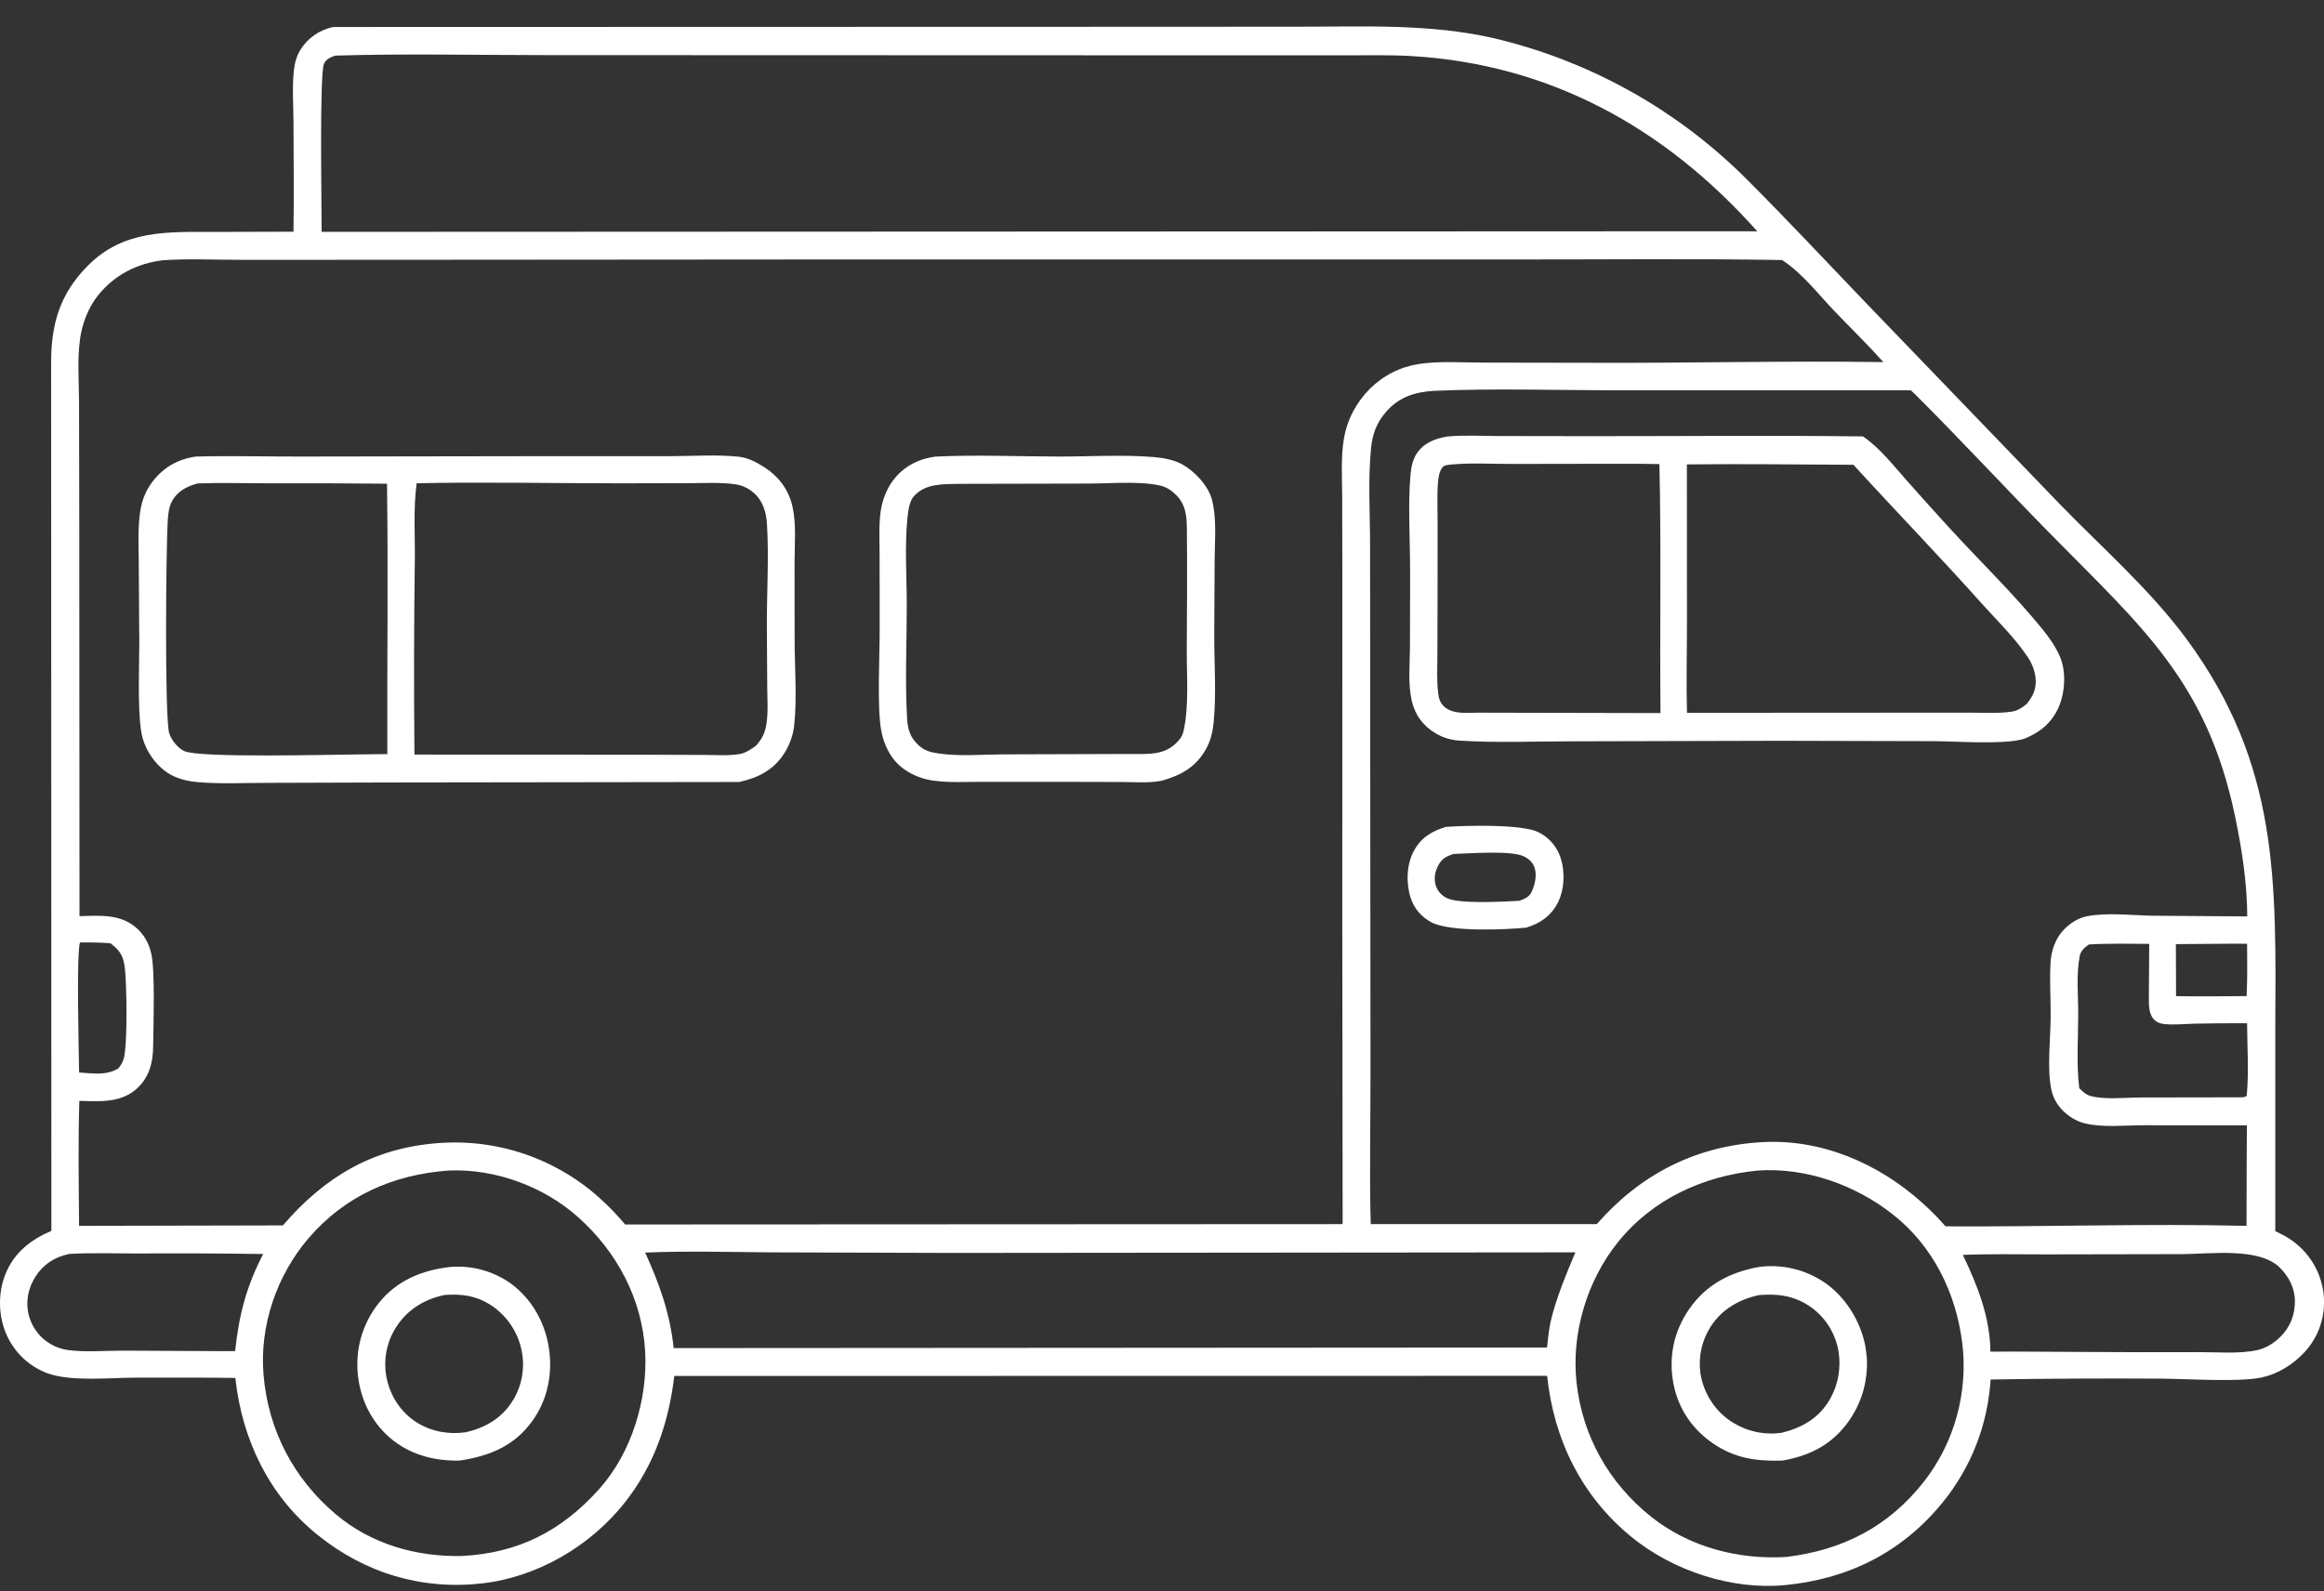 <svg width="73" height="50" viewBox="0 0 73 50" fill="none" xmlns="http://www.w3.org/2000/svg">
<rect x="0" y="0" width="73" height="50" fill="#333333" stroke="none"/>
<g clip-path="url(#clip0_2051_127)">
<path d="M0.264 42.059C0.281 42.093 0.3 42.126 0.318 42.158C0.336 42.19 0.356 42.223 0.377 42.254C0.397 42.286 0.419 42.316 0.44 42.347C0.462 42.379 0.485 42.408 0.508 42.437C0.532 42.466 0.556 42.496 0.58 42.523C0.605 42.551 0.63 42.579 0.656 42.605C0.683 42.632 0.709 42.658 0.736 42.684C0.763 42.71 0.792 42.734 0.821 42.758C0.85 42.782 0.879 42.806 0.909 42.828C0.939 42.851 0.969 42.873 0.999 42.894C1.03 42.915 1.062 42.935 1.094 42.956C1.126 42.975 1.158 42.994 1.191 43.012C1.224 43.031 1.257 43.047 1.291 43.063C1.324 43.08 1.359 43.096 1.392 43.11C1.427 43.125 1.461 43.139 1.497 43.151C2.24 43.42 3.471 43.286 4.272 43.287C5.312 43.287 6.353 43.28 7.392 43.296C7.603 45.229 8.444 46.991 9.967 48.221C11.462 49.429 13.253 49.971 15.163 49.749C16.89 49.549 18.557 48.571 19.633 47.202C20.552 46.033 21.005 44.699 21.181 43.234L48.598 43.23C48.806 45.238 49.684 47.019 51.254 48.298C52.547 49.354 54.406 49.967 56.073 49.805C58.051 49.615 59.744 48.777 61.012 47.218C61.068 47.151 61.122 47.081 61.176 47.011C61.228 46.94 61.28 46.869 61.33 46.797C61.38 46.724 61.429 46.651 61.476 46.577C61.523 46.503 61.57 46.428 61.614 46.352C61.659 46.276 61.701 46.199 61.743 46.122C61.785 46.044 61.825 45.965 61.863 45.887C61.901 45.807 61.938 45.727 61.974 45.647C62.009 45.566 62.042 45.485 62.074 45.403C62.106 45.321 62.137 45.238 62.166 45.155C62.195 45.072 62.222 44.988 62.248 44.904C62.273 44.819 62.297 44.734 62.319 44.649C62.342 44.564 62.362 44.478 62.381 44.392C62.4 44.306 62.417 44.219 62.433 44.133C62.448 44.046 62.463 43.959 62.474 43.871C62.486 43.783 62.497 43.696 62.506 43.608C62.515 43.521 62.523 43.433 62.527 43.345C64.309 43.316 66.09 43.307 67.873 43.318C68.702 43.323 70.334 43.433 71.044 43.281C71.545 43.174 72.019 42.879 72.368 42.507C72.395 42.479 72.42 42.451 72.445 42.422C72.469 42.394 72.494 42.364 72.516 42.335C72.54 42.304 72.563 42.274 72.585 42.243C72.606 42.212 72.627 42.18 72.647 42.148C72.668 42.116 72.687 42.083 72.706 42.05C72.724 42.017 72.742 41.983 72.76 41.95C72.776 41.916 72.792 41.881 72.808 41.846C72.823 41.812 72.838 41.776 72.851 41.741C72.865 41.705 72.877 41.67 72.888 41.633C72.9 41.597 72.911 41.561 72.921 41.523C72.931 41.487 72.94 41.449 72.948 41.413C72.957 41.375 72.963 41.338 72.969 41.3C72.976 41.263 72.981 41.225 72.986 41.187C72.99 41.149 72.994 41.111 72.996 41.074C72.998 41.035 73 40.998 73.001 40.959C73.001 40.921 73.001 40.883 73.001 40.845C72.999 40.806 72.997 40.767 72.995 40.728C72.991 40.688 72.987 40.65 72.981 40.612C72.977 40.573 72.97 40.535 72.964 40.496C72.957 40.458 72.948 40.42 72.939 40.382C72.93 40.344 72.921 40.306 72.91 40.269C72.899 40.231 72.888 40.194 72.875 40.157C72.862 40.121 72.849 40.084 72.835 40.047C72.82 40.011 72.806 39.975 72.79 39.94C72.773 39.904 72.756 39.869 72.738 39.834C72.721 39.8 72.702 39.766 72.683 39.732C72.662 39.698 72.643 39.665 72.622 39.632C72.601 39.599 72.579 39.567 72.555 39.535C72.533 39.503 72.509 39.473 72.485 39.442C72.461 39.412 72.436 39.382 72.41 39.352C72.384 39.323 72.358 39.295 72.331 39.266C72.304 39.238 72.277 39.212 72.248 39.185C72.016 38.967 71.76 38.814 71.47 38.685V32.338C71.494 27.681 71.596 24.05 68.698 20.1C67.55 18.537 66.047 17.227 64.7 15.84L58.583 9.487C57.361 8.212 56.153 6.921 54.907 5.672C54.77 5.535 54.632 5.4 54.49 5.267C54.349 5.135 54.206 5.005 54.06 4.877C53.914 4.749 53.767 4.624 53.617 4.502C53.467 4.379 53.315 4.259 53.161 4.142C53.007 4.025 52.851 3.911 52.693 3.799C52.535 3.688 52.375 3.579 52.214 3.473C52.052 3.367 51.889 3.264 51.724 3.164C51.559 3.063 51.392 2.966 51.223 2.872C51.054 2.778 50.884 2.687 50.712 2.598C50.54 2.509 50.367 2.424 50.192 2.342C50.017 2.259 49.841 2.18 49.664 2.104C49.486 2.028 49.308 1.955 49.127 1.884C48.948 1.815 48.766 1.747 48.584 1.684C48.401 1.62 48.218 1.56 48.034 1.503C47.849 1.445 47.664 1.392 47.478 1.341C47.292 1.291 47.105 1.243 46.917 1.199C44.908 0.738 42.809 0.84 40.764 0.839L34.107 0.842L10.642 0.848C10.573 0.848 10.506 0.848 10.437 0.853C10.019 0.955 9.665 1.195 9.435 1.568C9.31 1.771 9.255 1.991 9.23 2.226C9.174 2.751 9.217 3.317 9.219 3.846C9.222 4.99 9.236 6.136 9.219 7.28L6.739 7.287C5.263 7.287 3.89 7.212 2.761 8.346C1.871 9.241 1.6 10.2 1.606 11.433L1.614 38.673C0.962 38.953 0.434 39.366 0.166 40.046C-0.072 40.648 -0.053 41.371 0.215 41.959C0.231 41.993 0.247 42.026 0.264 42.06V42.059ZM18.828 46.78C17.637 48.109 16.28 48.8 14.511 48.89C13.073 48.92 11.664 48.52 10.549 47.58C9.224 46.463 8.424 44.936 8.278 43.197C8.148 41.658 8.69 40.079 9.685 38.914C10.822 37.582 12.344 36.911 14.063 36.782C14.079 36.781 14.094 36.779 14.11 36.778C15.555 36.721 17.073 37.276 18.154 38.239C19.372 39.323 20.171 40.808 20.265 42.458C20.35 43.966 19.839 45.649 18.827 46.779L18.828 46.78ZM48.703 41.541C48.649 41.804 48.624 42.073 48.594 42.34L21.16 42.358C21.051 41.28 20.711 40.333 20.265 39.357C21.561 39.303 22.877 39.34 24.175 39.35L29.877 39.368L49.485 39.35C49.189 40.054 48.877 40.795 48.704 41.541H48.703ZM61.678 43.081C61.675 43.177 61.67 43.273 61.663 43.368C61.656 43.464 61.646 43.559 61.634 43.654C61.622 43.749 61.608 43.844 61.591 43.939C61.575 44.033 61.556 44.127 61.535 44.22C61.514 44.314 61.491 44.407 61.465 44.499C61.44 44.592 61.412 44.683 61.382 44.775C61.352 44.866 61.32 44.956 61.286 45.045C61.251 45.135 61.215 45.224 61.176 45.31C61.137 45.398 61.096 45.485 61.053 45.57C61.011 45.656 60.965 45.74 60.919 45.824C60.872 45.907 60.823 45.989 60.772 46.07C60.721 46.152 60.669 46.231 60.613 46.31C60.559 46.389 60.502 46.465 60.443 46.541C59.323 47.973 57.886 48.704 56.109 48.921C54.595 49.012 53.051 48.607 51.853 47.648C50.54 46.597 49.703 45.12 49.521 43.438C49.353 41.886 49.853 40.229 50.83 39.02C51.923 37.667 53.507 36.951 55.203 36.78C56.711 36.673 58.27 37.223 59.452 38.154C60.718 39.151 61.445 40.623 61.639 42.219C61.65 42.315 61.66 42.41 61.667 42.506C61.673 42.602 61.678 42.697 61.679 42.793C61.681 42.889 61.681 42.985 61.679 43.081H61.678ZM71.6 39.819C71.883 40.09 72.08 40.459 72.085 40.857C72.092 41.303 71.95 41.683 71.635 41.999C71.434 42.201 71.18 42.361 70.9 42.422C70.328 42.547 69.654 42.482 69.067 42.485C67.796 42.49 66.527 42.488 65.256 42.478C64.344 42.477 63.434 42.461 62.522 42.47C62.509 41.375 62.118 40.4 61.656 39.43C62.518 39.395 63.386 39.414 64.249 39.414L68.542 39.406C69.401 39.403 70.94 39.185 71.601 39.818L71.6 39.819ZM65.323 30.049C65.359 29.873 65.478 29.772 65.616 29.676C66.245 29.638 66.88 29.655 67.51 29.657L67.498 31.406C67.498 31.624 67.508 31.894 67.678 32.052C67.762 32.129 67.875 32.166 67.987 32.177C68.294 32.207 68.63 32.172 68.941 32.164C69.489 32.153 70.036 32.149 70.584 32.151C70.587 32.9 70.645 33.692 70.572 34.435C70.492 34.488 70.433 34.475 70.339 34.479L67.251 34.484C66.773 34.484 66.134 34.558 65.676 34.44C65.523 34.399 65.425 34.299 65.312 34.192C65.22 33.438 65.278 32.621 65.28 31.862C65.281 31.288 65.213 30.611 65.326 30.05L65.323 30.049ZM68.347 29.665L70.184 29.651L70.584 29.654C70.587 30.202 70.597 30.75 70.569 31.298C69.973 31.307 69.375 31.303 68.778 31.304L68.353 31.3L68.347 29.665ZM60.157 12.389C61.608 13.838 63.002 15.348 64.439 16.809C67.292 19.709 69.327 21.431 70.207 25.653C70.424 26.697 70.582 27.725 70.59 28.794L67.647 28.773C67.004 28.763 66.163 28.664 65.541 28.792C65.3 28.842 65.074 28.979 64.894 29.146C64.564 29.454 64.426 29.861 64.406 30.305C64.382 30.853 64.418 31.409 64.414 31.959C64.409 32.659 64.299 33.547 64.431 34.216C64.48 34.463 64.596 34.683 64.767 34.865C64.955 35.065 65.213 35.229 65.479 35.295C66.043 35.436 66.761 35.356 67.346 35.356L70.578 35.36L70.57 36.749L70.567 38.517C67.421 38.442 64.262 38.551 61.113 38.533C60.885 38.273 60.643 38.028 60.386 37.797C58.989 36.542 57.187 35.767 55.293 35.89C53.227 36.023 51.517 36.91 50.156 38.463H43.056C43.012 36.831 43.053 35.184 43.049 33.551L43.04 22.819L43.036 17.122C43.036 16.125 42.967 15.071 43.067 14.081C43.112 13.632 43.24 13.284 43.537 12.942C43.941 12.476 44.437 12.319 45.028 12.281C46.926 12.198 48.854 12.263 50.755 12.263H60.021C60.067 12.304 60.111 12.346 60.155 12.389H60.157ZM10.176 2.003C10.242 1.857 10.394 1.793 10.534 1.747C12.726 1.681 14.937 1.731 17.131 1.732L29.683 1.736L39.14 1.739H42.302C42.969 1.739 43.642 1.723 44.308 1.76C48.684 2.009 52.304 4.014 55.2 7.27L54.791 7.266L10.103 7.285C10.107 6.581 10.03 2.335 10.177 2.004L10.176 2.003ZM2.514 10.651C2.583 10.162 2.771 9.667 3.079 9.281C3.596 8.635 4.321 8.268 5.13 8.176C5.926 8.123 6.747 8.164 7.547 8.164L12.059 8.163L25.531 8.153H47.298C50.19 8.157 53.086 8.122 55.977 8.17C56.607 8.577 57.109 9.238 57.627 9.78C58.138 10.314 58.666 10.826 59.159 11.377H59.094C56.099 11.333 53.101 11.411 50.106 11.399L46.58 11.393C45.913 11.393 45.193 11.336 44.534 11.442C44.464 11.454 44.395 11.468 44.326 11.485C44.257 11.502 44.189 11.522 44.122 11.544C44.055 11.566 43.989 11.59 43.923 11.618C43.858 11.645 43.794 11.674 43.73 11.707C43.667 11.739 43.605 11.774 43.544 11.812C43.483 11.848 43.424 11.887 43.367 11.93C43.31 11.971 43.254 12.015 43.199 12.06C43.145 12.106 43.092 12.154 43.041 12.204C42.608 12.635 42.318 13.175 42.215 13.78C42.114 14.37 42.158 15.006 42.16 15.603L42.165 18.214L42.163 28.913L42.174 38.463L19.637 38.474C19.383 38.175 19.11 37.885 18.815 37.626C18.773 37.587 18.73 37.55 18.686 37.513C18.643 37.477 18.599 37.44 18.555 37.404C18.51 37.369 18.466 37.333 18.421 37.298C18.375 37.264 18.33 37.23 18.284 37.196C18.237 37.162 18.191 37.129 18.144 37.097C18.096 37.065 18.049 37.033 18.001 37.002C17.953 36.971 17.905 36.94 17.857 36.911C17.809 36.88 17.76 36.851 17.71 36.823C17.661 36.794 17.611 36.766 17.561 36.739C17.511 36.711 17.461 36.685 17.41 36.658C17.36 36.632 17.309 36.606 17.258 36.581C17.207 36.557 17.155 36.532 17.104 36.508C17.052 36.484 16.999 36.462 16.948 36.44C16.895 36.418 16.842 36.396 16.79 36.375C16.737 36.354 16.683 36.334 16.63 36.313C16.576 36.293 16.523 36.275 16.468 36.257C16.415 36.238 16.36 36.221 16.306 36.204C16.252 36.186 16.197 36.171 16.143 36.155C16.088 36.14 16.033 36.125 15.977 36.11C15.922 36.096 15.867 36.083 15.811 36.07C15.756 36.057 15.701 36.045 15.644 36.034C15.589 36.023 15.533 36.012 15.476 36.002C15.42 35.992 15.364 35.982 15.308 35.974C15.251 35.966 15.195 35.958 15.139 35.95C15.083 35.943 15.025 35.937 14.969 35.931C14.913 35.926 14.856 35.92 14.799 35.916C14.741 35.912 14.685 35.908 14.628 35.906C14.571 35.903 14.514 35.901 14.457 35.899C14.4 35.897 14.344 35.897 14.287 35.897C14.229 35.897 14.172 35.897 14.116 35.899C14.059 35.901 14.003 35.903 13.945 35.906C13.888 35.908 13.832 35.912 13.775 35.916C11.727 36.069 10.21 36.965 8.886 38.503L2.484 38.517C2.474 37.21 2.452 35.895 2.492 34.589C3.14 34.608 3.827 34.665 4.335 34.171C4.705 33.811 4.806 33.356 4.811 32.856C4.818 32.225 4.875 30.526 4.754 29.975C4.691 29.691 4.562 29.424 4.355 29.22C3.829 28.702 3.167 28.77 2.497 28.786L2.49 16.463L2.483 12.658C2.482 12.008 2.424 11.296 2.514 10.654V10.651ZM2.514 29.613C2.833 29.609 3.148 29.614 3.468 29.637C3.492 29.656 3.516 29.674 3.54 29.693C3.808 29.909 3.888 30.104 3.924 30.441C3.981 30.973 4.011 32.78 3.888 33.259C3.856 33.382 3.797 33.47 3.72 33.567C3.341 33.804 2.908 33.725 2.485 33.698C2.478 33.093 2.395 29.951 2.514 29.613ZM1.111 40.116C1.366 39.719 1.725 39.492 2.18 39.399C2.894 39.358 3.626 39.387 4.342 39.385C5.651 39.378 6.958 39.383 8.267 39.402C7.735 40.431 7.511 41.299 7.385 42.452L7.005 42.454L3.857 42.438C3.295 42.437 2.679 42.495 2.126 42.418C1.932 42.391 1.759 42.328 1.59 42.23C1.569 42.218 1.548 42.206 1.528 42.192C1.507 42.179 1.487 42.164 1.467 42.151C1.447 42.136 1.428 42.121 1.409 42.107C1.39 42.091 1.371 42.076 1.352 42.059C1.334 42.043 1.316 42.026 1.299 42.009C1.282 41.992 1.264 41.974 1.248 41.956C1.232 41.938 1.215 41.919 1.2 41.901C1.185 41.882 1.169 41.864 1.155 41.843C1.14 41.824 1.126 41.804 1.112 41.784C1.098 41.764 1.085 41.743 1.072 41.722C1.059 41.701 1.047 41.68 1.036 41.658C1.024 41.636 1.013 41.615 1.002 41.592C0.991 41.57 0.981 41.547 0.972 41.525C0.963 41.502 0.954 41.48 0.946 41.457C0.938 41.434 0.929 41.41 0.922 41.387C0.915 41.363 0.909 41.34 0.902 41.317C0.798 40.905 0.884 40.47 1.112 40.116H1.111Z" fill="white"/>
<path d="M16.016 40.308C15.982 40.284 15.947 40.261 15.912 40.239C15.877 40.218 15.841 40.196 15.805 40.175C15.769 40.154 15.732 40.135 15.695 40.116C15.658 40.097 15.621 40.079 15.584 40.061C15.545 40.044 15.508 40.027 15.469 40.012C15.431 39.996 15.392 39.982 15.353 39.967C15.314 39.953 15.275 39.94 15.235 39.928C15.195 39.916 15.156 39.904 15.115 39.893C15.075 39.882 15.034 39.873 14.995 39.864C14.954 39.855 14.914 39.847 14.873 39.84C14.832 39.833 14.791 39.826 14.75 39.822C14.71 39.816 14.668 39.812 14.627 39.809C14.585 39.805 14.544 39.802 14.503 39.801C14.461 39.8 14.42 39.799 14.378 39.799C14.336 39.799 14.296 39.8 14.254 39.801C14.212 39.803 14.171 39.806 14.13 39.81C13.252 39.91 12.461 40.235 11.897 40.945C11.865 40.985 11.834 41.026 11.803 41.067C11.774 41.109 11.745 41.151 11.716 41.195C11.688 41.238 11.662 41.282 11.636 41.327C11.61 41.372 11.585 41.416 11.562 41.463C11.539 41.509 11.517 41.556 11.495 41.602C11.474 41.649 11.454 41.696 11.435 41.745C11.416 41.793 11.399 41.842 11.382 41.89C11.366 41.94 11.351 41.988 11.337 42.038C11.323 42.088 11.311 42.138 11.299 42.188C11.288 42.239 11.277 42.289 11.269 42.34C11.26 42.391 11.253 42.442 11.246 42.494C11.24 42.545 11.235 42.596 11.232 42.648C11.228 42.7 11.225 42.752 11.225 42.803C11.224 42.854 11.225 42.906 11.225 42.958C11.226 43.009 11.229 43.061 11.233 43.112C11.237 43.163 11.243 43.214 11.249 43.266C11.348 44.064 11.735 44.787 12.372 45.277C12.972 45.737 13.706 45.911 14.45 45.891C15.374 45.749 16.15 45.44 16.718 44.653C17.212 43.97 17.37 43.136 17.234 42.309C17.104 41.514 16.672 40.772 16.015 40.307L16.016 40.308ZM16.428 42.928C16.427 42.964 16.426 42.999 16.423 43.034C16.42 43.07 16.417 43.105 16.412 43.139C16.407 43.174 16.402 43.21 16.397 43.245C16.39 43.279 16.384 43.314 16.376 43.349C16.368 43.384 16.359 43.417 16.35 43.451C16.341 43.485 16.33 43.519 16.32 43.553C16.309 43.587 16.297 43.62 16.284 43.653C16.271 43.685 16.258 43.718 16.243 43.75C16.229 43.782 16.214 43.814 16.198 43.846C16.181 43.877 16.165 43.909 16.148 43.94C16.131 43.971 16.113 44.001 16.093 44.03C15.751 44.571 15.233 44.865 14.628 45.003C14.091 45.079 13.547 44.982 13.085 44.69C12.59 44.376 12.265 43.874 12.145 43.301C12.137 43.267 12.131 43.231 12.126 43.195C12.12 43.16 12.116 43.124 12.112 43.088C12.108 43.053 12.106 43.017 12.104 42.981C12.102 42.946 12.101 42.91 12.101 42.873C12.101 42.838 12.101 42.802 12.104 42.765C12.106 42.73 12.108 42.694 12.111 42.658C12.115 42.623 12.119 42.587 12.124 42.551C12.129 42.516 12.135 42.481 12.142 42.445C12.149 42.411 12.157 42.375 12.166 42.34C12.175 42.305 12.184 42.271 12.195 42.237C12.206 42.202 12.216 42.168 12.228 42.134C12.24 42.101 12.254 42.068 12.267 42.034C12.281 42.001 12.295 41.968 12.311 41.936C12.326 41.904 12.343 41.872 12.36 41.84C12.377 41.809 12.394 41.778 12.413 41.747C12.432 41.717 12.451 41.686 12.472 41.656C12.825 41.128 13.359 40.811 13.973 40.688C14.493 40.653 14.929 40.705 15.38 40.983C15.412 41.002 15.443 41.023 15.473 41.044C15.503 41.065 15.533 41.087 15.563 41.11C15.592 41.133 15.621 41.156 15.649 41.181C15.677 41.204 15.704 41.229 15.731 41.255C15.759 41.28 15.785 41.306 15.81 41.333C15.836 41.36 15.861 41.387 15.885 41.416C15.909 41.444 15.933 41.472 15.956 41.502C15.978 41.531 16.001 41.56 16.022 41.591C16.044 41.621 16.064 41.652 16.084 41.684C16.104 41.715 16.122 41.747 16.141 41.78C16.159 41.812 16.176 41.844 16.193 41.877C16.21 41.91 16.226 41.944 16.241 41.978C16.255 42.012 16.27 42.047 16.283 42.081C16.297 42.116 16.309 42.151 16.32 42.187C16.332 42.222 16.342 42.258 16.352 42.294C16.362 42.329 16.371 42.366 16.378 42.401C16.386 42.436 16.393 42.471 16.398 42.506C16.405 42.54 16.409 42.575 16.414 42.611C16.418 42.646 16.421 42.681 16.424 42.716C16.427 42.752 16.428 42.786 16.429 42.822C16.429 42.858 16.429 42.892 16.429 42.928H16.428Z" fill="white"/>
<path d="M58.633 42.613C58.629 42.562 58.624 42.511 58.617 42.461C58.611 42.411 58.603 42.36 58.595 42.31C58.449 41.518 57.967 40.74 57.3 40.289C57.263 40.264 57.226 40.239 57.187 40.217C57.149 40.194 57.11 40.171 57.071 40.15C57.032 40.128 56.992 40.108 56.952 40.088C56.912 40.068 56.871 40.049 56.83 40.031C56.789 40.013 56.748 39.996 56.706 39.98C56.664 39.963 56.623 39.949 56.58 39.935C56.537 39.921 56.495 39.908 56.452 39.896C56.409 39.884 56.366 39.872 56.322 39.862C56.279 39.852 56.235 39.843 56.191 39.834C56.148 39.826 56.103 39.819 56.059 39.812C56.014 39.806 55.97 39.801 55.925 39.797C55.881 39.792 55.837 39.79 55.792 39.787C55.748 39.785 55.703 39.783 55.658 39.783C55.613 39.783 55.569 39.783 55.523 39.785C55.479 39.787 55.434 39.79 55.39 39.793C55.346 39.797 55.301 39.801 55.257 39.808C54.349 39.972 53.593 40.358 53.058 41.135C52.58 41.827 52.408 42.626 52.561 43.454C52.709 44.252 53.147 44.901 53.811 45.355C54.496 45.825 55.176 45.916 55.987 45.893C56.862 45.74 57.564 45.381 58.084 44.635C58.113 44.593 58.141 44.551 58.168 44.508C58.195 44.465 58.221 44.421 58.246 44.377C58.271 44.333 58.295 44.287 58.318 44.242C58.34 44.197 58.362 44.151 58.382 44.104C58.403 44.058 58.422 44.011 58.44 43.964C58.459 43.916 58.476 43.868 58.491 43.82C58.507 43.771 58.521 43.723 58.535 43.674C58.548 43.624 58.56 43.575 58.571 43.525C58.582 43.476 58.592 43.426 58.6 43.375C58.608 43.325 58.615 43.275 58.622 43.224C58.628 43.174 58.633 43.123 58.636 43.073C58.64 43.022 58.642 42.971 58.644 42.92C58.645 42.869 58.644 42.819 58.644 42.767C58.642 42.716 58.639 42.666 58.635 42.615L58.633 42.613ZM57.776 42.934C57.774 42.971 57.772 43.008 57.769 43.045C57.765 43.082 57.761 43.119 57.756 43.156C57.751 43.193 57.744 43.229 57.738 43.266C57.731 43.302 57.722 43.339 57.714 43.374C57.705 43.41 57.696 43.447 57.685 43.482C57.674 43.518 57.663 43.554 57.651 43.589C57.638 43.623 57.625 43.658 57.612 43.693C57.598 43.727 57.583 43.761 57.567 43.795C57.552 43.829 57.535 43.862 57.518 43.895C57.501 43.928 57.483 43.96 57.464 43.992C57.121 44.57 56.596 44.864 55.961 45.02C55.896 45.029 55.829 45.035 55.763 45.039C55.697 45.043 55.631 45.044 55.564 45.041C55.498 45.039 55.432 45.033 55.367 45.026C55.3 45.018 55.235 45.008 55.17 44.994C55.106 44.98 55.042 44.964 54.978 44.945C54.914 44.926 54.852 44.904 54.79 44.879C54.728 44.854 54.669 44.827 54.609 44.797C54.55 44.767 54.492 44.735 54.435 44.701C54.404 44.681 54.373 44.66 54.342 44.639C54.311 44.618 54.281 44.596 54.252 44.574C54.222 44.551 54.194 44.527 54.165 44.503C54.137 44.478 54.109 44.454 54.081 44.428C54.054 44.402 54.028 44.376 54.002 44.349C53.977 44.323 53.952 44.294 53.927 44.266C53.903 44.238 53.879 44.209 53.856 44.179C53.834 44.15 53.811 44.12 53.79 44.089C53.768 44.059 53.748 44.028 53.728 43.995C53.708 43.964 53.689 43.931 53.671 43.9C53.653 43.867 53.636 43.834 53.619 43.801C53.602 43.767 53.586 43.733 53.571 43.699C53.557 43.664 53.542 43.631 53.53 43.595C53.516 43.56 53.504 43.525 53.492 43.489C53.481 43.453 53.471 43.417 53.461 43.381C53.451 43.344 53.443 43.309 53.434 43.272C53.428 43.238 53.422 43.204 53.416 43.17C53.411 43.136 53.407 43.101 53.404 43.066C53.4 43.032 53.397 42.998 53.395 42.963C53.394 42.928 53.393 42.894 53.393 42.86C53.393 42.825 53.393 42.79 53.394 42.755C53.396 42.721 53.398 42.686 53.402 42.652C53.404 42.617 53.409 42.584 53.413 42.549C53.418 42.514 53.424 42.48 53.431 42.446C53.437 42.412 53.444 42.379 53.453 42.345C53.461 42.311 53.47 42.278 53.479 42.244C53.489 42.211 53.499 42.178 53.511 42.145C53.521 42.112 53.534 42.081 53.547 42.048C53.56 42.017 53.573 41.984 53.588 41.953C53.602 41.922 53.617 41.891 53.633 41.86C53.648 41.829 53.666 41.799 53.683 41.77C53.7 41.739 53.718 41.71 53.736 41.681C54.09 41.132 54.636 40.825 55.26 40.691C55.789 40.655 56.23 40.688 56.702 40.955C56.733 40.972 56.763 40.99 56.793 41.01C56.823 41.029 56.853 41.048 56.881 41.069C56.91 41.089 56.938 41.111 56.967 41.132C56.995 41.154 57.022 41.177 57.048 41.2C57.075 41.223 57.101 41.247 57.126 41.272C57.152 41.297 57.177 41.322 57.201 41.348C57.225 41.374 57.249 41.4 57.271 41.428C57.294 41.455 57.317 41.482 57.339 41.511C57.36 41.539 57.381 41.567 57.401 41.597C57.421 41.626 57.441 41.655 57.459 41.686C57.478 41.717 57.496 41.748 57.513 41.779C57.53 41.81 57.546 41.842 57.562 41.874C57.577 41.906 57.593 41.938 57.606 41.971C57.62 42.004 57.633 42.037 57.646 42.069C57.659 42.103 57.67 42.136 57.681 42.17C57.692 42.204 57.702 42.239 57.711 42.273C57.72 42.308 57.728 42.345 57.735 42.381C57.742 42.418 57.749 42.455 57.754 42.491C57.76 42.528 57.764 42.565 57.768 42.602C57.772 42.638 57.774 42.676 57.776 42.713C57.778 42.751 57.779 42.787 57.779 42.825C57.779 42.862 57.779 42.899 57.776 42.937V42.934Z" fill="white"/>
<path d="M48.997 26.889C48.989 26.868 48.98 26.846 48.971 26.825C48.962 26.804 48.952 26.783 48.942 26.763C48.932 26.743 48.921 26.722 48.909 26.703C48.898 26.683 48.887 26.663 48.874 26.643C48.861 26.624 48.849 26.605 48.836 26.587C48.822 26.568 48.809 26.549 48.795 26.532C48.78 26.514 48.766 26.496 48.751 26.479C48.736 26.461 48.721 26.445 48.705 26.427C48.689 26.411 48.673 26.395 48.656 26.379C48.64 26.363 48.623 26.348 48.605 26.333C48.588 26.319 48.57 26.304 48.552 26.29C48.534 26.277 48.515 26.263 48.496 26.25C48.477 26.237 48.458 26.224 48.439 26.213C48.42 26.201 48.4 26.189 48.38 26.178C48.36 26.167 48.34 26.156 48.319 26.146C47.809 25.892 46.054 25.935 45.416 25.982C44.98 26.115 44.648 26.308 44.418 26.724C44.183 27.151 44.161 27.73 44.305 28.193C44.415 28.546 44.648 28.818 44.974 28.985C45.563 29.285 47.256 29.216 47.943 29.146C48.363 29.021 48.704 28.791 48.917 28.395C49.141 27.981 49.169 27.399 49.02 26.954C49.013 26.932 49.005 26.91 48.997 26.889ZM48.111 28.021C48.03 28.19 47.886 28.246 47.72 28.304C47.229 28.332 45.867 28.406 45.467 28.227C45.291 28.149 45.159 28.009 45.1 27.822C45.032 27.608 45.075 27.386 45.178 27.192C45.292 26.974 45.432 26.907 45.656 26.832C46.156 26.817 47.433 26.716 47.849 26.9C48.007 26.97 48.136 27.084 48.198 27.249C48.286 27.485 48.215 27.801 48.111 28.021V28.021Z" fill="white"/>
<path d="M47.059 13.7C46.532 13.699 45.982 13.666 45.459 13.716C45.084 13.78 44.734 13.908 44.509 14.239C44.368 14.445 44.324 14.7 44.303 14.946C44.224 15.862 44.294 17.029 44.294 17.978L44.289 20.337C44.285 20.874 44.224 21.485 44.343 22.01C44.444 22.459 44.695 22.802 45.086 23.036C45.328 23.181 45.579 23.255 45.861 23.272C47.005 23.344 48.181 23.294 49.329 23.293L55.9 23.276L60.755 23.288C61.465 23.292 62.877 23.398 63.524 23.23C63.539 23.227 63.553 23.222 63.567 23.218C64.056 23.029 64.434 22.731 64.657 22.239C64.863 21.784 64.91 21.122 64.712 20.649C64.58 20.333 64.374 20.038 64.159 19.773C63.251 18.657 62.201 17.643 61.229 16.583C60.782 16.094 60.339 15.601 59.9 15.105C59.475 14.627 59.047 14.072 58.517 13.712C55.645 13.678 52.77 13.706 49.898 13.705L47.059 13.7ZM52.987 14.592C54.73 14.572 56.475 14.596 58.219 14.604C59.553 16.065 60.93 17.488 62.249 18.963C62.734 19.505 63.302 20.05 63.702 20.659C63.83 20.854 63.915 21.069 63.94 21.302C63.975 21.631 63.864 21.875 63.66 22.12C63.516 22.239 63.373 22.334 63.185 22.361C62.781 22.42 62.346 22.393 61.938 22.393H59.928L52.99 22.397C52.965 21.462 52.99 20.519 52.99 19.582L52.987 14.591V14.592ZM52.124 14.583C52.185 17.188 52.133 19.799 52.158 22.405L46.44 22.393C46.123 22.395 45.697 22.443 45.426 22.252C45.246 22.125 45.199 21.977 45.174 21.767C45.127 21.39 45.149 20.995 45.15 20.616L45.156 18.779L45.157 16.41C45.157 15.997 45.136 15.57 45.169 15.16C45.182 15.001 45.21 14.799 45.318 14.676C45.377 14.609 45.515 14.604 45.599 14.595C46.205 14.539 46.84 14.577 47.448 14.577L50.858 14.572C51.281 14.569 51.704 14.572 52.126 14.582L52.124 14.583Z" fill="white"/>
<path d="M27.674 22.918C27.756 23.41 27.989 23.88 28.401 24.171C28.471 24.22 28.543 24.264 28.619 24.304C28.694 24.343 28.771 24.379 28.85 24.409C28.929 24.439 29.01 24.465 29.092 24.485C29.175 24.505 29.258 24.521 29.342 24.531C29.83 24.595 30.346 24.566 30.839 24.566H33.202L35.257 24.571C35.638 24.571 36.063 24.609 36.437 24.54C36.462 24.535 36.486 24.53 36.511 24.525C37.102 24.355 37.562 24.105 37.879 23.542C38.033 23.267 38.094 22.991 38.124 22.681C38.209 21.799 38.14 20.866 38.141 19.978L38.153 17.591C38.157 16.987 38.224 16.284 38.068 15.696C37.951 15.252 37.515 14.796 37.118 14.581C36.858 14.441 36.517 14.384 36.226 14.36C35.249 14.281 34.223 14.347 33.238 14.345C31.957 14.343 30.653 14.284 29.376 14.347C28.841 14.421 28.373 14.662 28.045 15.105C27.84 15.382 27.712 15.727 27.663 16.068C27.6 16.508 27.63 16.979 27.629 17.425L27.632 19.766C27.633 20.615 27.549 22.17 27.674 22.917V22.918ZM28.506 16.255C28.529 16.045 28.567 15.741 28.713 15.584C29.083 15.185 29.618 15.215 30.115 15.203L34.193 15.194C34.887 15.194 35.775 15.108 36.447 15.258C36.638 15.302 36.809 15.415 36.945 15.553C37.262 15.876 37.277 16.236 37.282 16.662C37.295 17.924 37.284 19.187 37.278 20.448C37.275 21.245 37.35 22.159 37.184 22.938C37.145 23.122 37.075 23.22 36.943 23.35C36.559 23.727 36.072 23.692 35.579 23.69L31.526 23.703C30.867 23.705 30.137 23.771 29.487 23.675C29.239 23.638 29.044 23.593 28.855 23.418C28.595 23.177 28.514 22.93 28.494 22.585C28.425 21.415 28.483 20.212 28.483 19.038C28.483 18.151 28.414 17.127 28.506 16.255Z" fill="white"/>
<path d="M4.376 19.928C4.382 20.755 4.311 22.236 4.438 23.002C4.521 23.503 4.837 23.992 5.254 24.275C5.525 24.459 5.868 24.544 6.19 24.573C6.896 24.637 7.641 24.599 8.35 24.598L12.175 24.586L23.221 24.571C23.826 24.434 24.312 24.192 24.652 23.643C24.693 23.577 24.73 23.508 24.763 23.438C24.797 23.367 24.826 23.295 24.85 23.221C24.876 23.147 24.897 23.072 24.913 22.996C24.929 22.92 24.942 22.843 24.949 22.766C25.037 21.958 24.961 20.938 24.96 20.107L24.958 17.669C24.958 17.105 25.018 16.47 24.894 15.921C24.767 15.357 24.434 14.94 23.95 14.644C23.715 14.5 23.478 14.38 23.2 14.35C22.511 14.278 21.769 14.332 21.072 14.333H17.126L9.415 14.345C8.331 14.348 7.24 14.315 6.159 14.345C5.593 14.421 5.128 14.686 4.783 15.145C4.57 15.428 4.456 15.727 4.403 16.076C4.325 16.595 4.356 17.142 4.359 17.666L4.373 19.926L4.376 19.928ZM13.087 15.184C15.231 15.14 17.385 15.187 19.531 15.186L21.706 15.181C22.157 15.18 22.625 15.153 23.072 15.213C23.309 15.244 23.505 15.335 23.686 15.494C23.969 15.745 24.07 16.104 24.092 16.471C24.156 17.533 24.084 18.633 24.088 19.699L24.1 21.576C24.102 21.959 24.135 22.378 24.073 22.756C24.026 23.045 23.94 23.212 23.747 23.43C23.594 23.542 23.421 23.662 23.23 23.693C22.884 23.751 22.506 23.722 22.156 23.721L20.424 23.715L13.018 23.709C13 21.683 13.001 19.648 13.03 17.622C13.042 16.82 12.978 15.976 13.088 15.184L13.087 15.184ZM5.269 16.356C5.284 16.147 5.304 15.92 5.409 15.735C5.585 15.425 5.882 15.276 6.212 15.189C6.953 15.162 7.701 15.186 8.443 15.186C9.681 15.182 10.919 15.186 12.156 15.198C12.197 18.029 12.156 20.863 12.166 23.694L11.294 23.704C10.455 23.709 6.27 23.822 5.792 23.601C5.583 23.504 5.389 23.261 5.317 23.043C5.165 22.579 5.217 17.107 5.269 16.355V16.356Z" fill="white"/>
</g>
<defs>
<clipPath id="clip0_2051_127">
<rect width="73" height="49" fill="white" transform="translate(0 0.83)"/>
</clipPath>
</defs>
</svg>
